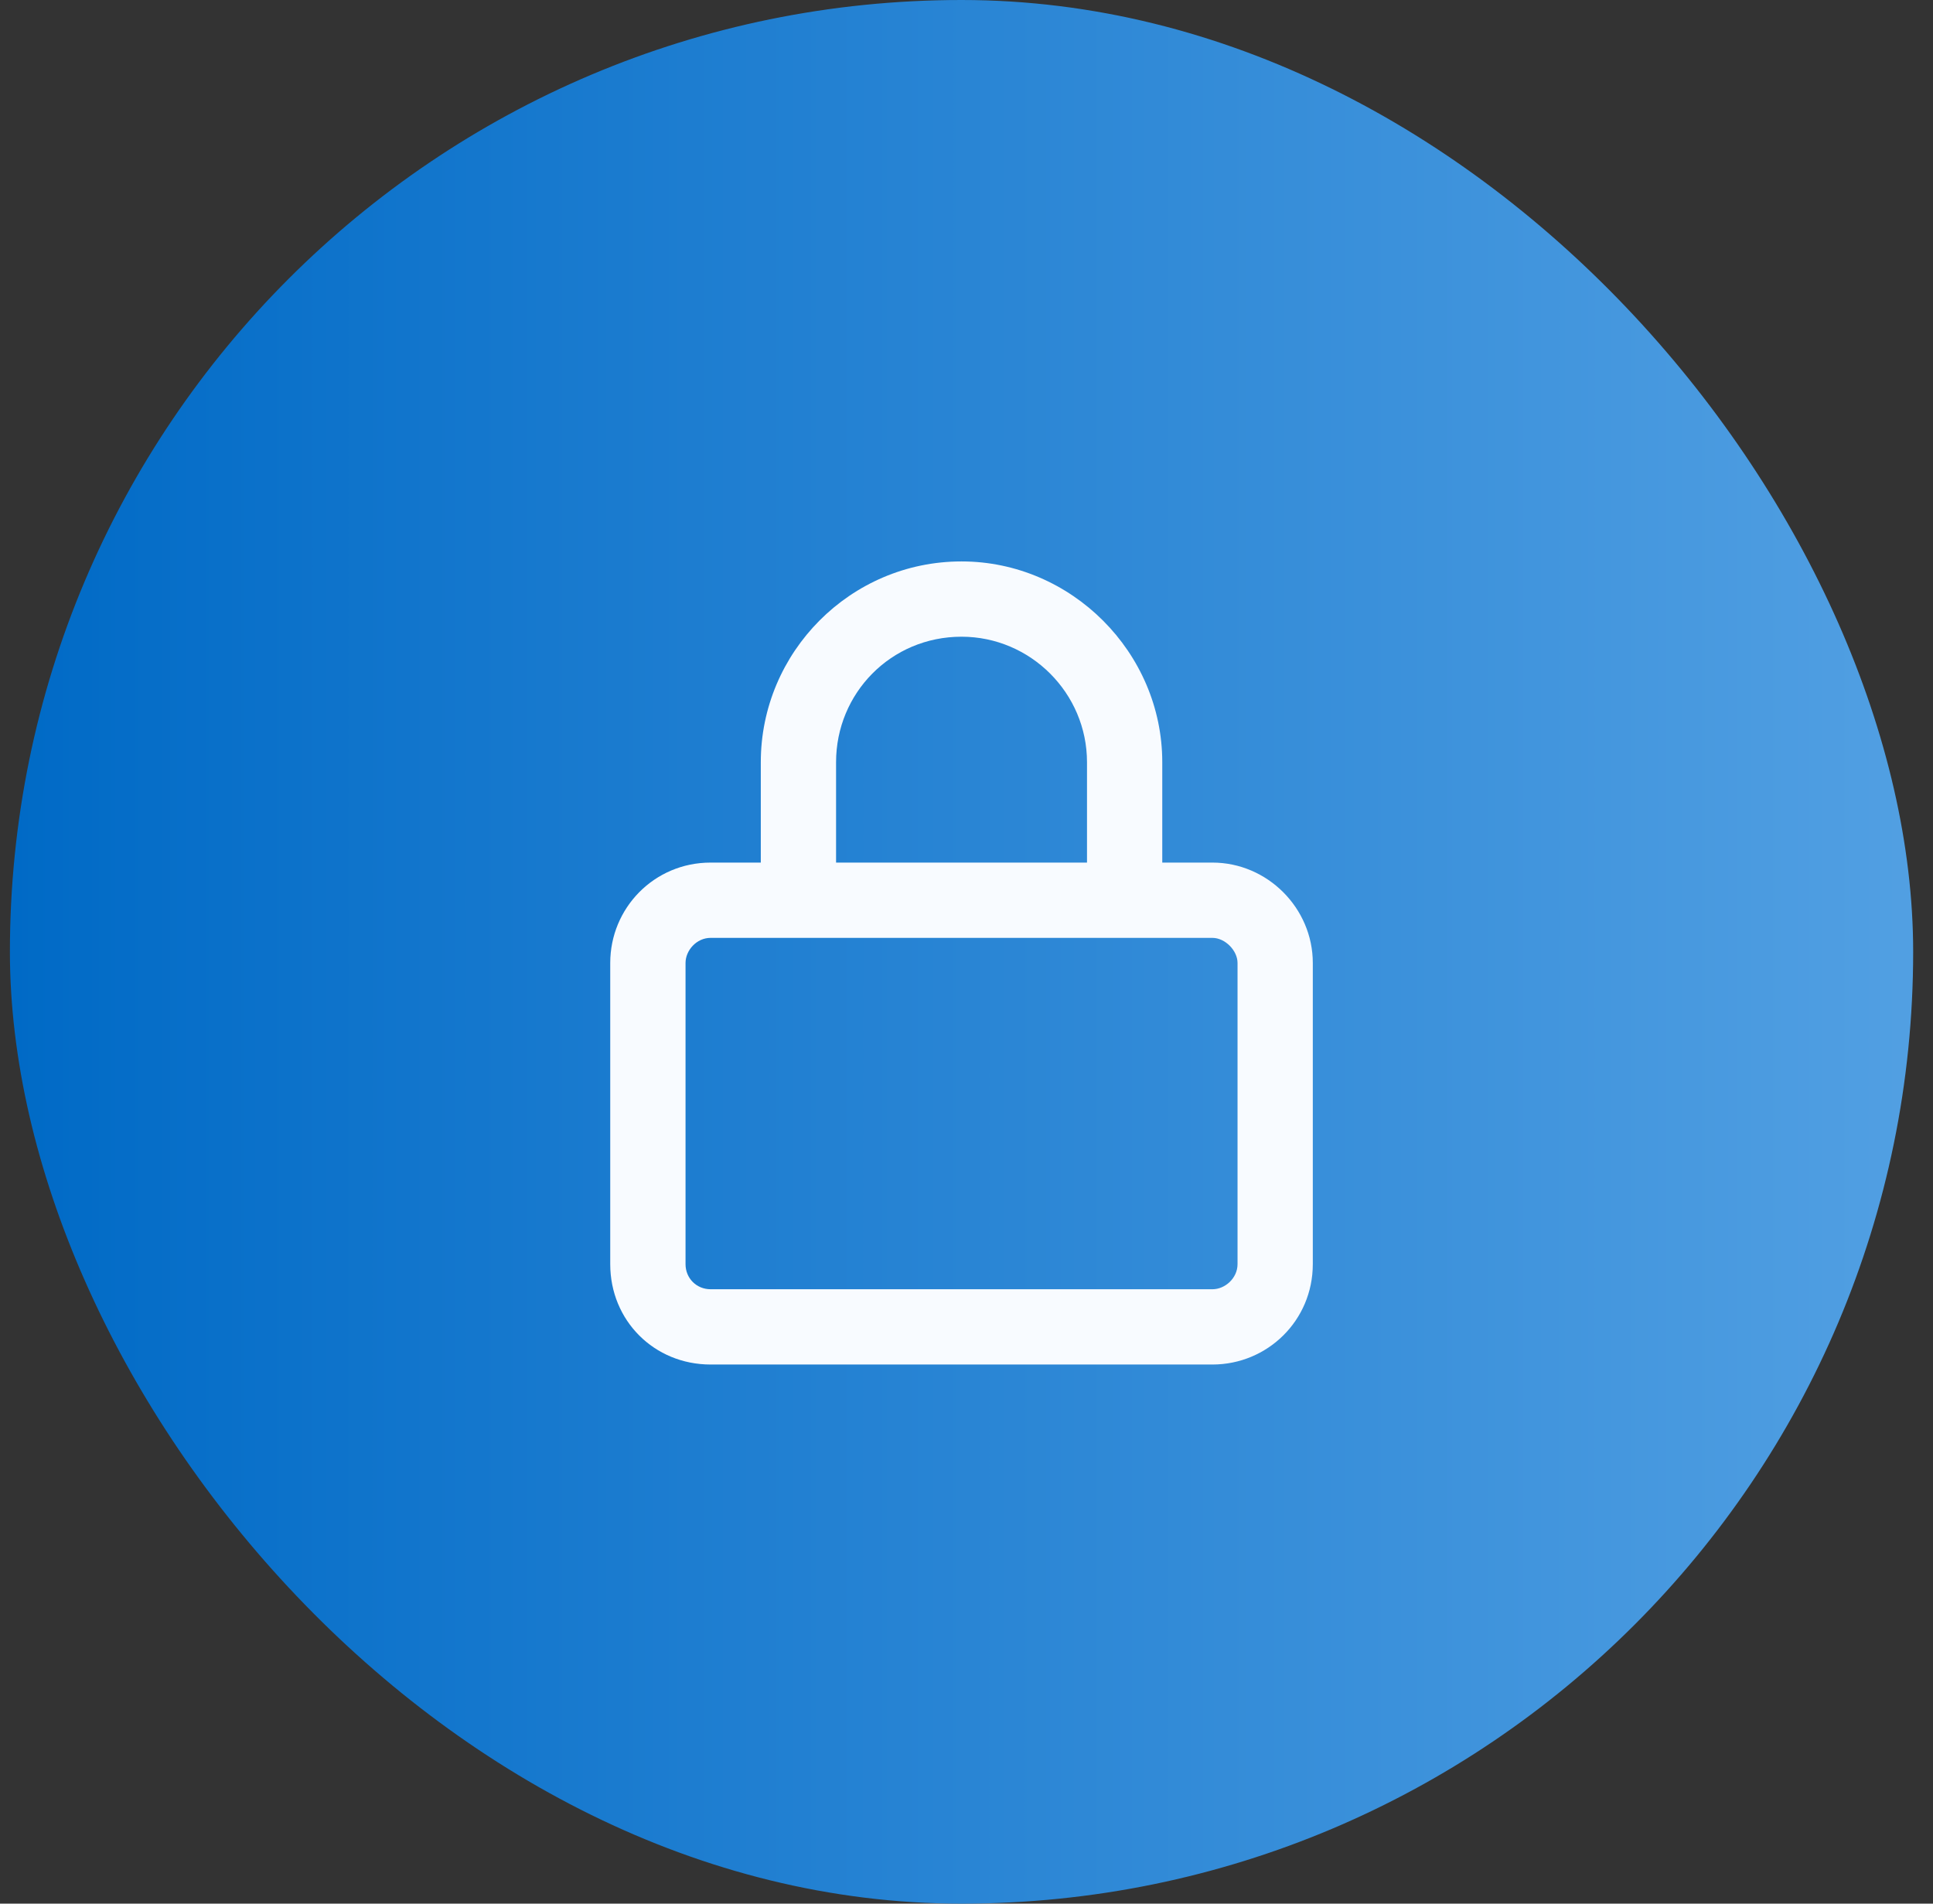 <svg width="65" height="64" viewBox="0 0 65 64" fill="none" xmlns="http://www.w3.org/2000/svg">
<rect x="0" y="0" width="65" height="64" fill="#333333" stroke="none"/>
<rect x="0.333" width="64" height="64" rx="32" fill="url(#paint0_linear_5409_2134)"/>
<path d="M28.114 25.625V29H36.552V25.625C36.552 23.305 34.653 21.406 32.333 21.406C29.96 21.406 28.114 23.305 28.114 25.625ZM25.583 29V25.625C25.583 21.934 28.589 18.875 32.333 18.875C36.024 18.875 39.083 21.934 39.083 25.625V29H40.77C42.616 29 44.145 30.529 44.145 32.375V42.5C44.145 44.398 42.616 45.875 40.77 45.875H23.895C21.997 45.875 20.52 44.398 20.52 42.5V32.375C20.52 30.529 21.997 29 23.895 29H25.583ZM23.052 32.375V42.5C23.052 42.975 23.421 43.344 23.895 43.344H40.77C41.192 43.344 41.614 42.975 41.614 42.5V32.375C41.614 31.953 41.192 31.531 40.77 31.531H23.895C23.421 31.531 23.052 31.953 23.052 32.375Z" fill="#F8FBFF"/>
<defs>
<linearGradient id="paint0_linear_5409_2134" x1="0.333" y1="32" x2="128.471" y2="32.005" gradientUnits="userSpaceOnUse">
<stop stop-color="#006AC6"/>
<stop offset="1" stop-color="#A3D5FF"/>
</linearGradient>
</defs>
</svg>
